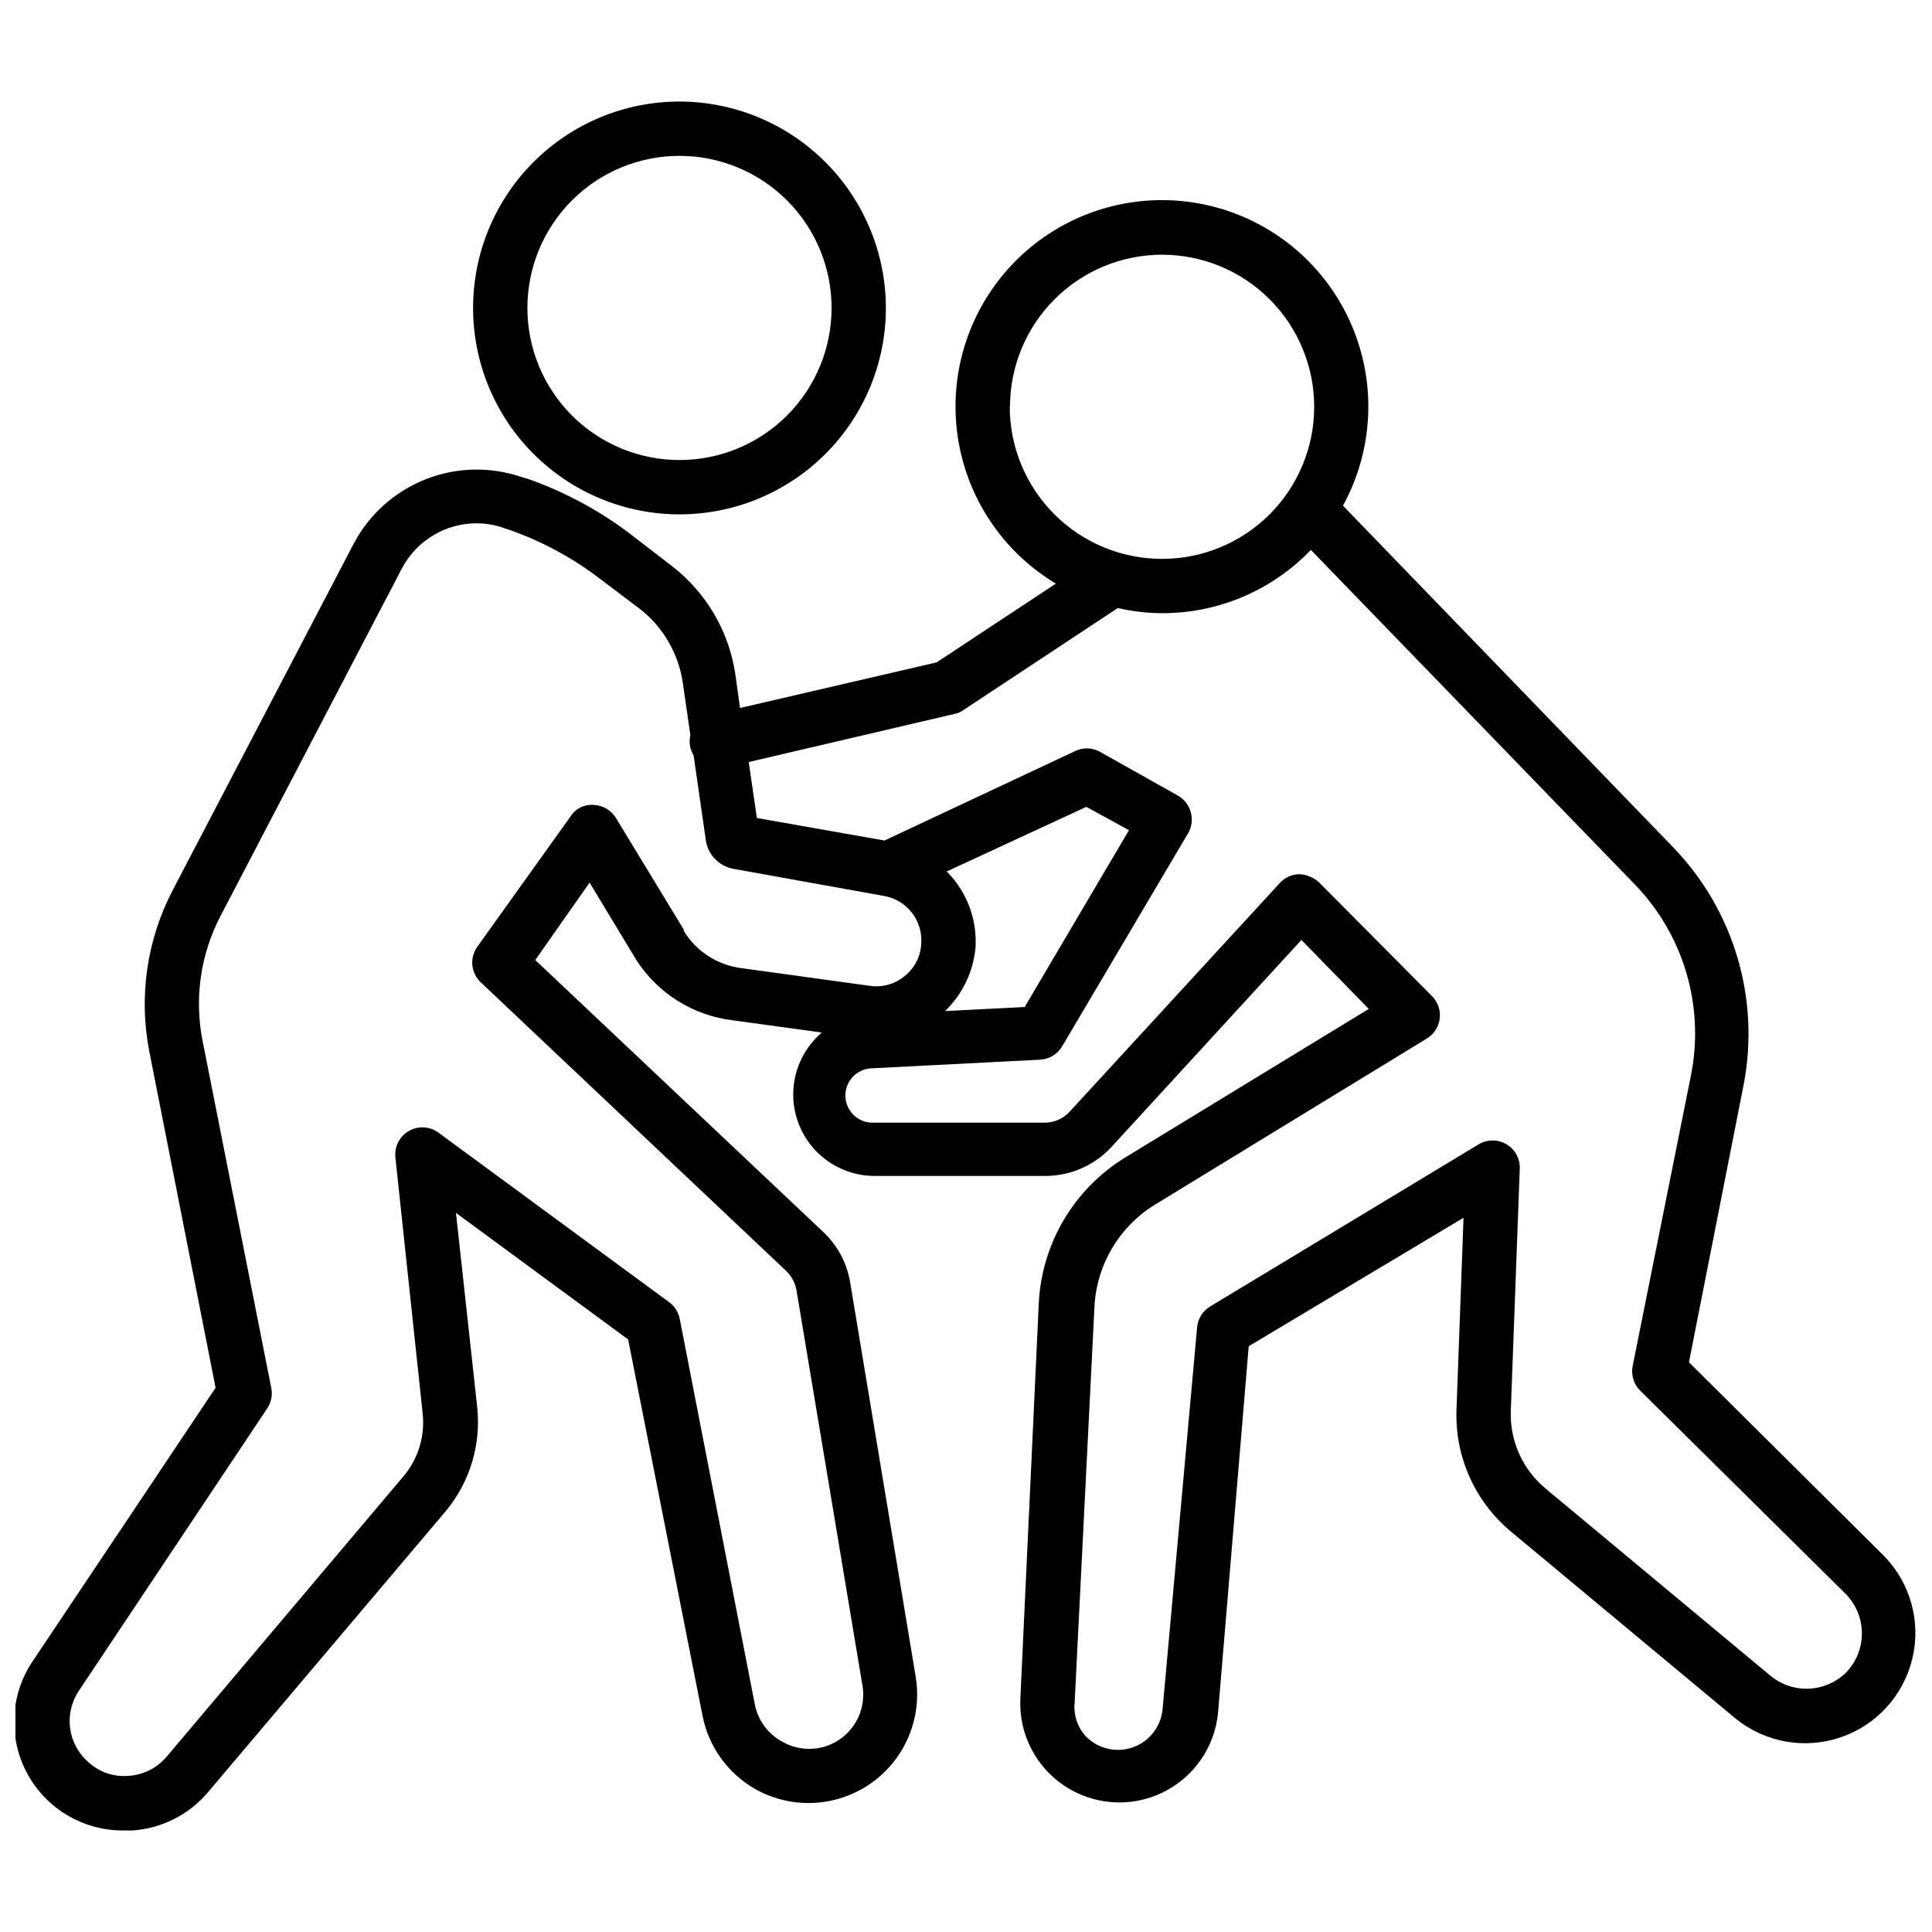 <?xml version="1.0" encoding="UTF-8"?>
<!-- Uploaded to: ICON Repo, www.iconrepo.com, Generator: ICON Repo Mixer Tools -->
<svg width="800px" height="800px" version="1.1" viewBox="144 144 512 512" xmlns="http://www.w3.org/2000/svg">
 <defs>
  <clipPath id="a">
   <path d="m148.09 197h503.81v433h-503.81z"/>
  </clipPath>
 </defs>
 <path d="m324.07 170.91c-14.508 0-28.418 5.762-38.676 16.02-10.262 10.258-16.023 24.172-16.023 38.68s5.762 28.418 16.023 38.676c10.258 10.258 24.168 16.023 38.676 16.023 14.508 0 28.422-5.766 38.68-16.023 10.258-10.258 16.02-24.168 16.02-38.676-0.02-14.504-5.789-28.402-16.043-38.656-10.254-10.258-24.152-16.023-38.656-16.043zm0 95.004c-10.688 0-20.941-4.246-28.5-11.805s-11.805-17.812-11.805-28.5c0-10.691 4.246-20.941 11.805-28.5s17.812-11.805 28.5-11.805c10.691 0 20.941 4.246 28.5 11.805s11.805 17.809 11.805 28.5c0 10.688-4.246 20.941-11.805 28.5s-17.809 11.805-28.5 11.805z"/>
 <g clip-path="url(#a)">
  <path d="m591.59 505.01 14.395-73.051v-0.004c4.594-22.938-2.375-46.668-18.641-63.48l-87.445-90.469c6.91-12.617 8.57-27.449 4.621-41.281-3.945-13.836-13.184-25.555-25.711-32.629-12.527-7.07-27.34-8.922-41.223-5.152-13.883 3.769-25.719 12.859-32.953 25.293-7.231 12.438-9.27 27.223-5.68 41.152 3.59 13.93 12.527 25.883 24.867 33.273l-31.598 20.871-52.105 12.094-1.223-8.781c-1.645-11.41-7.656-21.734-16.77-28.789l-10.078-7.773c-8.508-6.629-18.035-11.828-28.211-15.402l-1.512-0.43c-8.301-2.863-17.352-2.664-25.52 0.555-8.168 3.223-14.918 9.25-19.031 17.004l-48.008 91.91c-6.859 13.133-9.043 28.211-6.188 42.754l17.559 89.102-48.148 71.973c-4.086 5.809-5.875 12.926-5.031 19.977 0.844 7.051 4.262 13.543 9.602 18.223 5.34 4.684 12.223 7.227 19.324 7.144h2.16c7.828-0.52 15.109-4.211 20.152-10.223l62.832-74.277v0.004c6.492-7.746 9.535-17.809 8.422-27.855l-5.613-51.316 45.629 33.539 19.719 99.754c1.617 8.156 6.684 15.215 13.891 19.359 6.328 3.586 13.777 4.644 20.852 2.961 7.078-1.684 13.25-5.981 17.289-12.031 4.035-6.051 5.633-13.402 4.469-20.582l-17.418-104.79c-0.891-5.082-3.418-9.73-7.195-13.246l-76.219-71.973 14.395-20.512 12.309 20.367h-0.004c5.707 8.965 15.141 14.887 25.695 16.125l23.535 3.238c-4.453 3.805-7.172 9.254-7.527 15.098-0.359 5.848 1.676 11.59 5.633 15.906 3.957 4.316 9.5 6.844 15.352 6.996h45.848c6.613-0.016 12.922-2.777 17.418-7.629l50.383-54.914 17.848 18.281-64.414 39.297c-13.605 8.273-22.23 22.746-23.031 38.648l-4.894 105.01c-0.375 9.203 4.098 17.93 11.789 23 7.688 5.07 17.473 5.742 25.781 1.773 8.312-3.973 13.938-12.008 14.824-21.176l8.133-97.16 56.93-34.043-1.871 50.957c-0.426 12.371 4.887 24.242 14.395 32.172l59.664 49.66h0.004c7.809 6.289 18.297 8.137 27.785 4.891 9.488-3.246 16.648-11.129 18.969-20.887 2.324-9.754-0.52-20.02-7.531-27.188zm-179.93-253.2v-0.004c0-10.688 4.25-20.938 11.809-28.496s17.809-11.809 28.496-11.809c10.691 0 20.941 4.25 28.5 11.809 7.559 7.559 11.809 17.809 11.809 28.496 0 10.691-4.25 20.941-11.809 28.5-7.559 7.559-17.809 11.805-28.5 11.805-10.695 0-20.953-4.242-28.523-11.797-7.57-7.559-11.832-17.809-11.852-28.508zm-86.367 138.69-18.066-29.727h0.004c-1.262-2.074-3.481-3.371-5.902-3.453-2.445-0.219-4.805 0.945-6.117 3.019l-24.758 34.621c-2.051 2.918-1.652 6.898 0.934 9.355l80.969 76.508c1.445 1.391 2.402 3.207 2.734 5.184l17.488 104.79 0.004-0.004c0.543 3.348-0.113 6.777-1.852 9.688-1.738 2.91-4.449 5.113-7.648 6.219-3.918 1.332-8.219 0.91-11.805-1.148-3.691-2.012-6.32-5.535-7.199-9.645l-19.934-102.35c-0.34-1.789-1.344-3.383-2.809-4.461l-61.105-44.91c-2.305-1.719-5.41-1.898-7.898-0.457s-3.883 4.223-3.543 7.078l7.199 67.582h-0.004c0.723 6.137-1.156 12.297-5.18 16.984l-62.617 74.133c-2.523 3.004-6.164 4.852-10.078 5.109-3.898 0.355-7.766-0.953-10.652-3.598-2.68-2.305-4.414-5.516-4.879-9.02-0.465-3.504 0.375-7.059 2.359-9.98l49.879-74.781c1.062-1.586 1.449-3.527 1.078-5.398l-18.207-91.98c-2.246-11.309-0.543-23.047 4.82-33.25l48.004-91.98 0.004-0.004c1.91-3.625 4.781-6.656 8.297-8.762 3.516-2.109 7.539-3.207 11.641-3.184 2.453 0.02 4.887 0.457 7.195 1.293l1.512 0.504c8.711 3.078 16.875 7.523 24.184 13.172l10.293 7.773c6.106 4.801 10.148 11.75 11.297 19.434l2.016 13.961c-0.258 1.09-0.258 2.223 0 3.312 0.199 0.73 0.492 1.43 0.863 2.086l3.238 22.457c0.547 3.793 3.434 6.828 7.199 7.555l39.945 7.199c6.144 1.027 10.469 6.606 9.93 12.812-0.188 3.34-1.816 6.438-4.461 8.492-2.574 2.106-5.922 3.023-9.211 2.519l-33.973-4.68c-6.414-0.801-12.098-4.519-15.402-10.074zm69.742-15.617 36.852-17.059 11.301 6.188-27.637 46.855-21.09 1.078c4.613-4.469 7.477-10.445 8.059-16.84 0.461-7.535-2.344-14.902-7.699-20.227zm238.3 212.25c-2.625 2.629-6.137 4.188-9.848 4.375-3.711 0.188-7.359-1.016-10.234-3.367l-59.664-49.66v-0.004c-6.078-5.043-9.48-12.617-9.215-20.512l2.375-64.199c0.125-2.66-1.23-5.172-3.523-6.527-2.289-1.355-5.144-1.336-7.414 0.051l-71.039 42.895c-2 1.172-3.312 3.234-3.527 5.543l-9.141 101.12c-0.387 4.664-3.477 8.66-7.891 10.215-4.41 1.555-9.324 0.371-12.547-3.016-2.152-2.394-3.199-5.582-2.879-8.781l5.254-104.94c0.555-11.156 6.59-21.312 16.121-27.133l71.973-43.977c1.871-1.137 3.125-3.059 3.402-5.231 0.281-2.172-0.441-4.352-1.965-5.926l-30.012-30.227c-1.445-1.312-3.305-2.078-5.254-2.16-1.98 0.043-3.856 0.902-5.18 2.375l-55.562 60.457h-0.004c-1.715 1.934-4.18 3.035-6.766 3.023h-45.559c-3.973 0-7.195-3.223-7.195-7.199-0.012-3.758 2.871-6.894 6.621-7.195l44.984-2.305c2.41-0.121 4.602-1.445 5.828-3.527l33.395-56.5v0.004c0.957-1.656 1.219-3.625 0.723-5.473-0.48-1.883-1.699-3.492-3.383-4.461l-20.871-11.73h-0.004c-2.074-1.078-4.543-1.078-6.621 0l-50.309 23.605-33.828-5.973-2.156-14.828 54.484-12.738h-0.004c0.859-0.152 1.672-0.496 2.375-1.008l40.953-27.062c3.894 0.898 7.879 1.355 11.875 1.367 14.836-0.012 29.023-6.066 39.297-16.77l85.863 88.672c12.906 13.348 18.469 32.16 14.898 50.383l-15.473 77.152c-0.496 2.371 0.234 4.832 1.945 6.551l54.484 53.906h-0.004c2.723 2.754 4.266 6.453 4.305 10.32 0.039 3.871-1.426 7.602-4.086 10.41z"/>
 </g>
</svg>